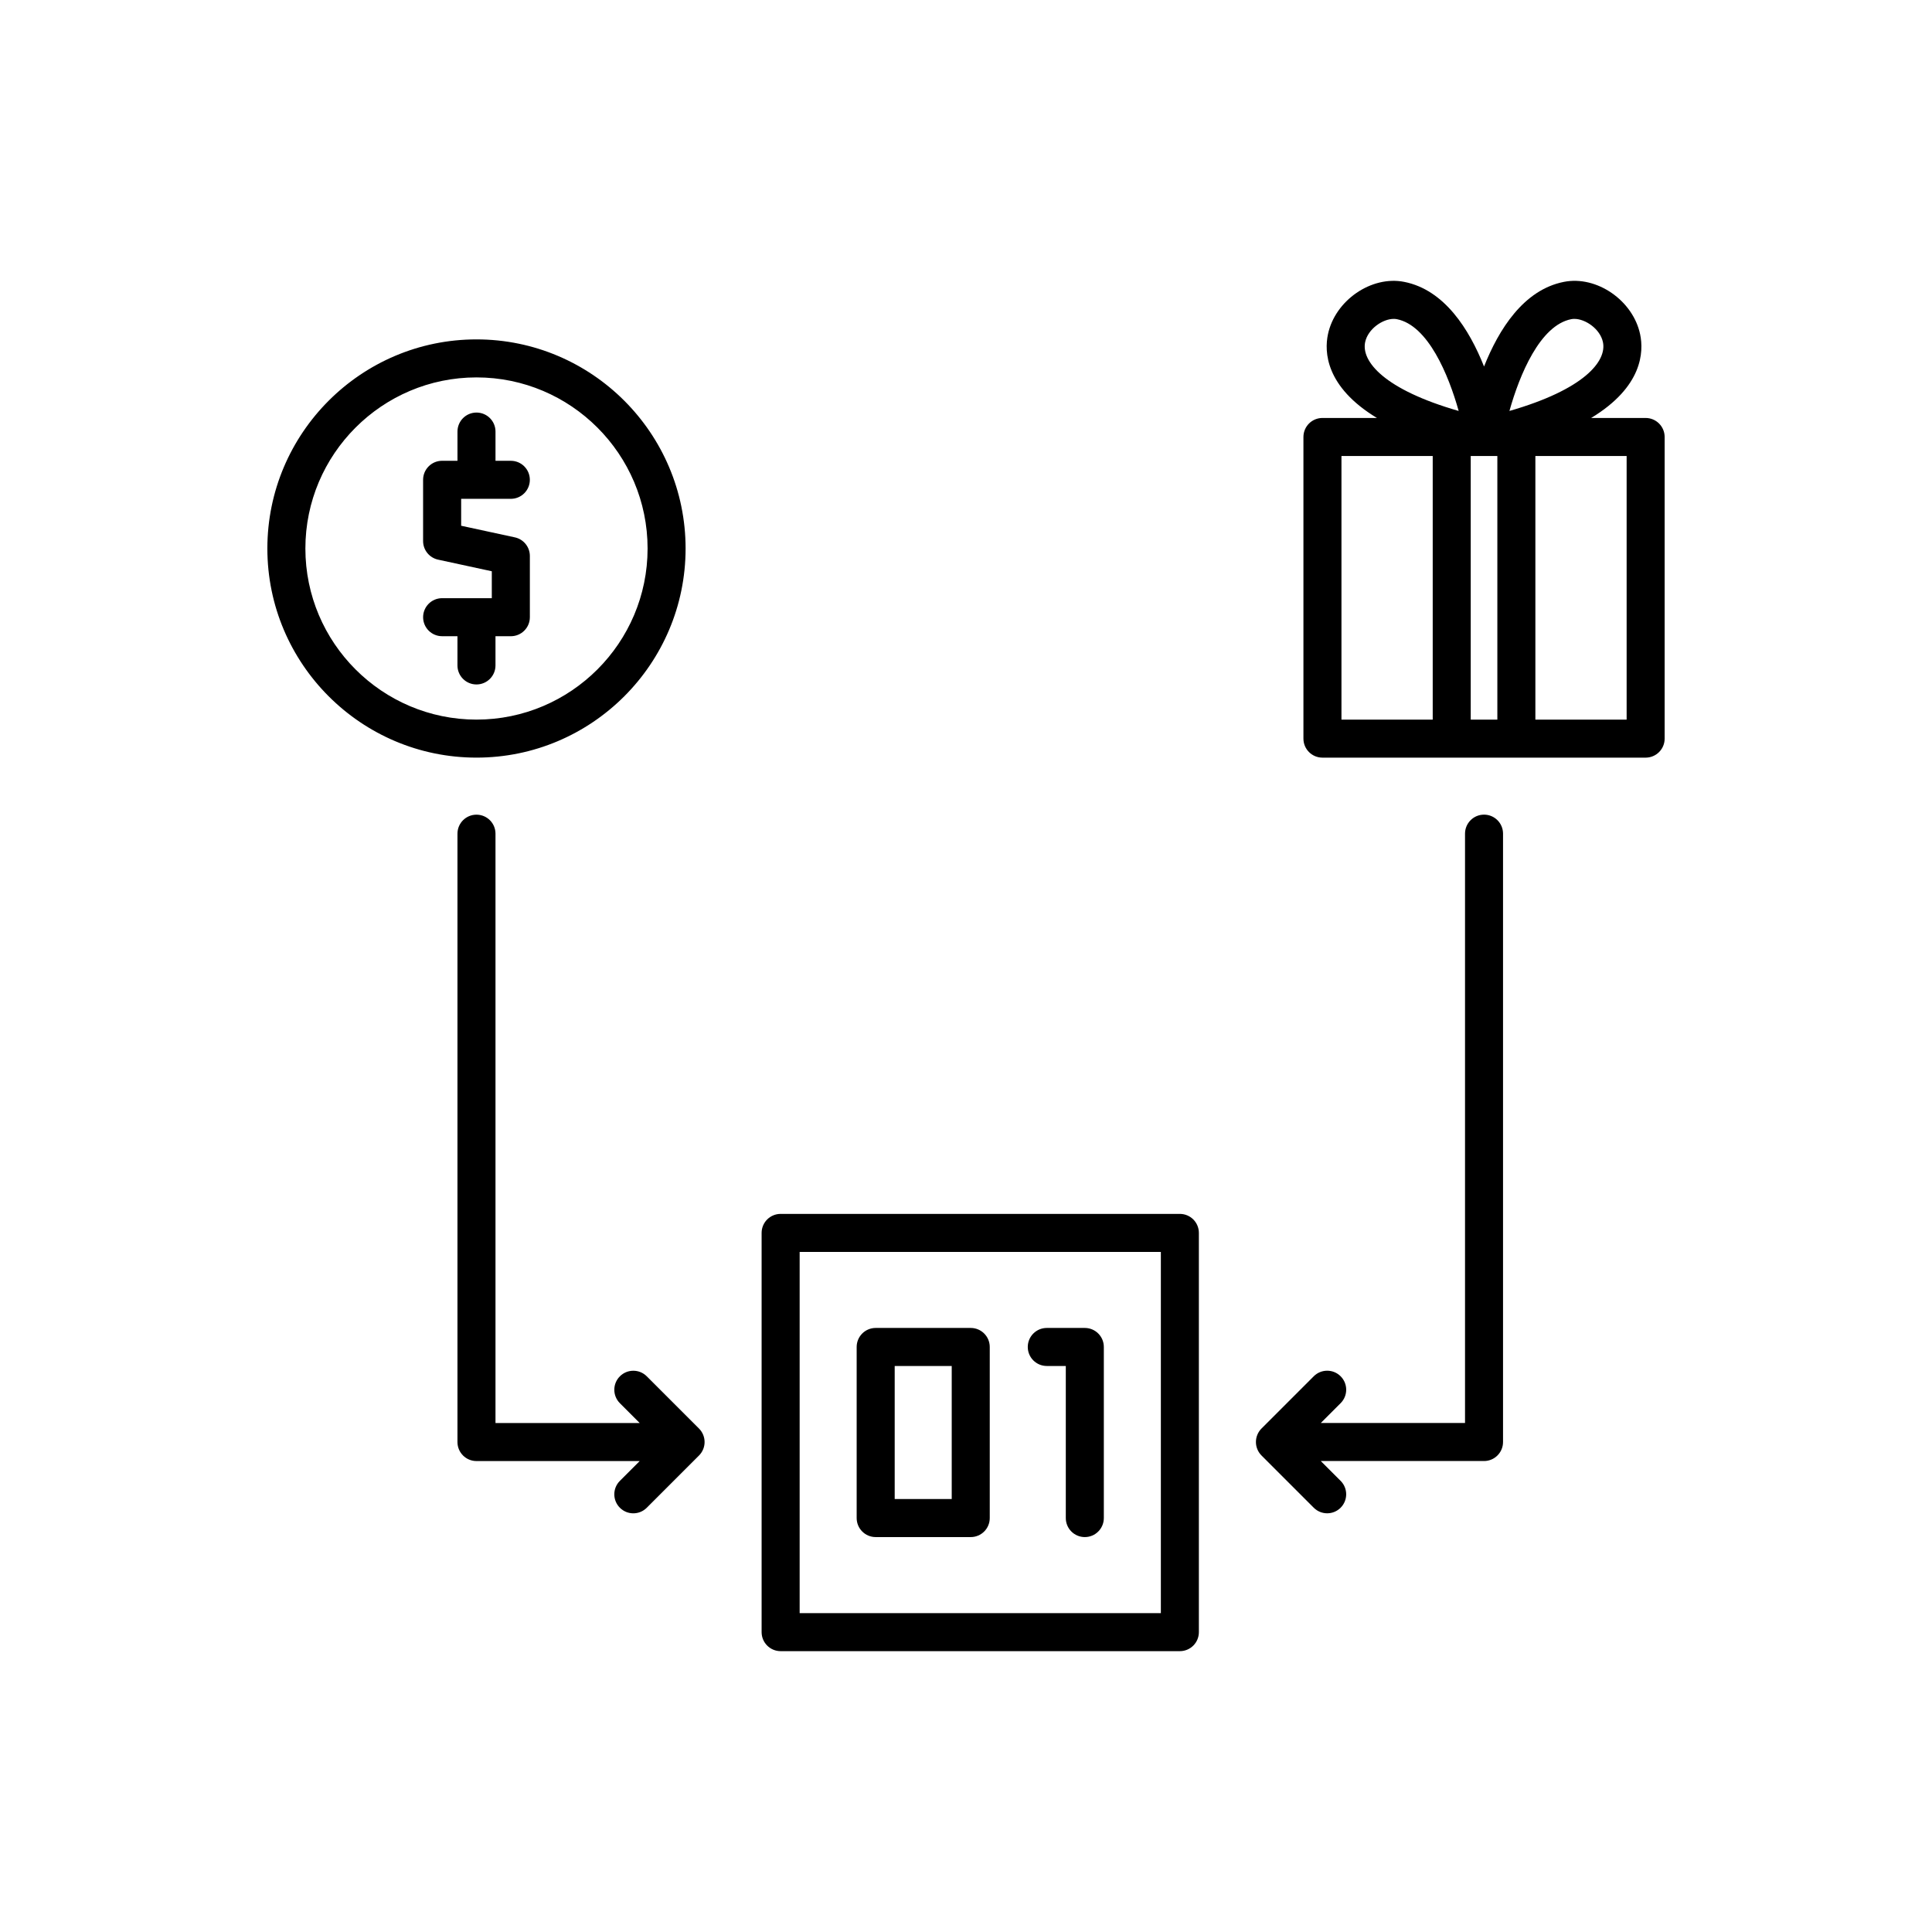 <?xml version="1.0" encoding="UTF-8"?>
<!-- Uploaded to: SVG Repo, www.svgrepo.com, Generator: SVG Repo Mixer Tools -->
<svg fill="#000000" width="800px" height="800px" version="1.1" viewBox="144 144 512 512" xmlns="http://www.w3.org/2000/svg">
 <path d="m325.69 289.36c0-30.559-24.859-55.418-55.418-55.418-30.559 0-55.418 24.859-55.418 55.418 0 30.559 24.859 55.418 55.418 55.418 30.555 0.004 55.418-24.859 55.418-55.418zm-100.76 0c0-25 20.34-45.344 45.344-45.344 25.004 0 45.344 20.344 45.344 45.344s-20.34 45.344-45.344 45.344c-25.004 0-45.344-20.34-45.344-45.344zm45.34 36.027c-2.785 0-5.039-2.254-5.039-5.039v-7.746h-4.062c-2.785 0-5.039-2.254-5.039-5.039 0-2.781 2.254-5.039 5.039-5.039h13.164v-7.133l-14.23-3.078c-2.32-0.5-3.977-2.555-3.977-4.926v-16.234c0-2.781 2.254-5.039 5.039-5.039l4.07 0.004v-7.746c0-2.781 2.254-5.039 5.039-5.039 2.785 0 5.039 2.254 5.039 5.039v7.746h4.062c2.785 0 5.039 2.254 5.039 5.039 0 2.781-2.254 5.039-5.039 5.039h-13.164v7.133l14.23 3.078c2.32 0.5 3.977 2.555 3.977 4.926v16.234c0 2.781-2.254 5.039-5.039 5.039l-4.07-0.004v7.746c0 2.785-2.254 5.039-5.039 5.039zm60.07 202.69c-0.254 0.617-0.625 1.176-1.09 1.641l-13.852 13.852c-0.984 0.984-2.273 1.477-3.562 1.477-1.289 0-2.578-0.492-3.562-1.477-1.969-1.969-1.969-5.156 0-7.125l5.254-5.254-43.258 0.004c-2.785 0-5.039-2.254-5.039-5.039v-161.22c0-2.781 2.254-5.039 5.039-5.039s5.039 2.254 5.039 5.039v156.18h38.219l-5.254-5.254c-1.969-1.969-1.969-5.156 0-7.125s5.156-1.969 7.125 0l13.852 13.852c0.465 0.465 0.836 1.023 1.09 1.641 0.508 1.23 0.508 2.617 0 3.848zm249.77-273.31h-14.441c13.684-8.281 13.953-17.566 12.984-22.168-1.891-8.988-11.52-15.633-20.215-13.898-10.684 2.106-17.254 12.621-21.152 22.43-3.898-9.809-10.465-20.324-21.152-22.43-8.699-1.73-18.328 4.914-20.215 13.898-0.969 4.598-0.699 13.883 12.984 22.168h-14.441c-2.785 0-5.039 2.254-5.039 5.039v79.938c0 2.781 2.254 5.039 5.039 5.039h85.648c2.785 0 5.039-2.254 5.039-5.039v-79.938c0-2.781-2.254-5.039-5.039-5.039zm-19.723-26.18c0.266-0.055 0.539-0.078 0.832-0.078 2.945 0 6.844 2.676 7.578 6.164 1.066 5.082-5.031 12.562-24.781 18.234 2.684-9.59 8.105-22.691 16.371-24.32zm-54.609 6.086c0.734-3.492 4.629-6.164 7.578-6.164 0.289 0 0.566 0.023 0.832 0.078 8.266 1.633 13.688 14.73 16.375 24.32-19.75-5.672-25.852-13.152-24.785-18.234zm-6.277 30.172h24.184v69.863l-24.184-0.004zm34.258 69.859v-69.859h7.055v69.863zm41.316 0h-24.184v-69.859h24.184zm-118.4 130.99h-105.8c-2.785 0-5.039 2.254-5.039 5.039v105.8c0 2.781 2.254 5.039 5.039 5.039h105.8c2.785 0 5.039-2.254 5.039-5.039v-105.8c0-2.785-2.254-5.039-5.039-5.039zm-5.035 105.8h-95.723v-95.723h95.723zm-75.574-20.152h25.191c2.785 0 5.039-2.254 5.039-5.039v-45.344c0-2.781-2.254-5.039-5.039-5.039h-25.191c-2.785 0-5.039 2.254-5.039 5.039v45.344c0.004 2.781 2.254 5.039 5.039 5.039zm5.039-45.344h15.113v35.266h-15.113zm35.266-5.039c0-2.781 2.254-5.039 5.039-5.039h10.078c2.785 0 5.039 2.254 5.039 5.039v45.344c0 2.781-2.254 5.039-5.039 5.039-2.785 0-5.039-2.254-5.039-5.039v-40.305h-5.039c-2.785 0-5.039-2.258-5.039-5.039zm125.95-136.03v161.22c0 2.781-2.254 5.039-5.039 5.039h-43.258l5.254 5.254c1.969 1.969 1.969 5.156 0 7.125-0.98 0.98-2.269 1.473-3.559 1.473-1.289 0-2.578-0.492-3.562-1.477l-13.852-13.852c-0.465-0.465-0.836-1.023-1.09-1.641-0.508-1.23-0.508-2.617 0-3.848 0.254-0.617 0.625-1.176 1.09-1.641l13.852-13.852c1.969-1.969 5.156-1.969 7.125 0s1.969 5.156 0 7.125l-5.254 5.254h38.219v-156.18c0-2.781 2.254-5.039 5.039-5.039 2.781 0 5.035 2.254 5.035 5.039z"/>
</svg>